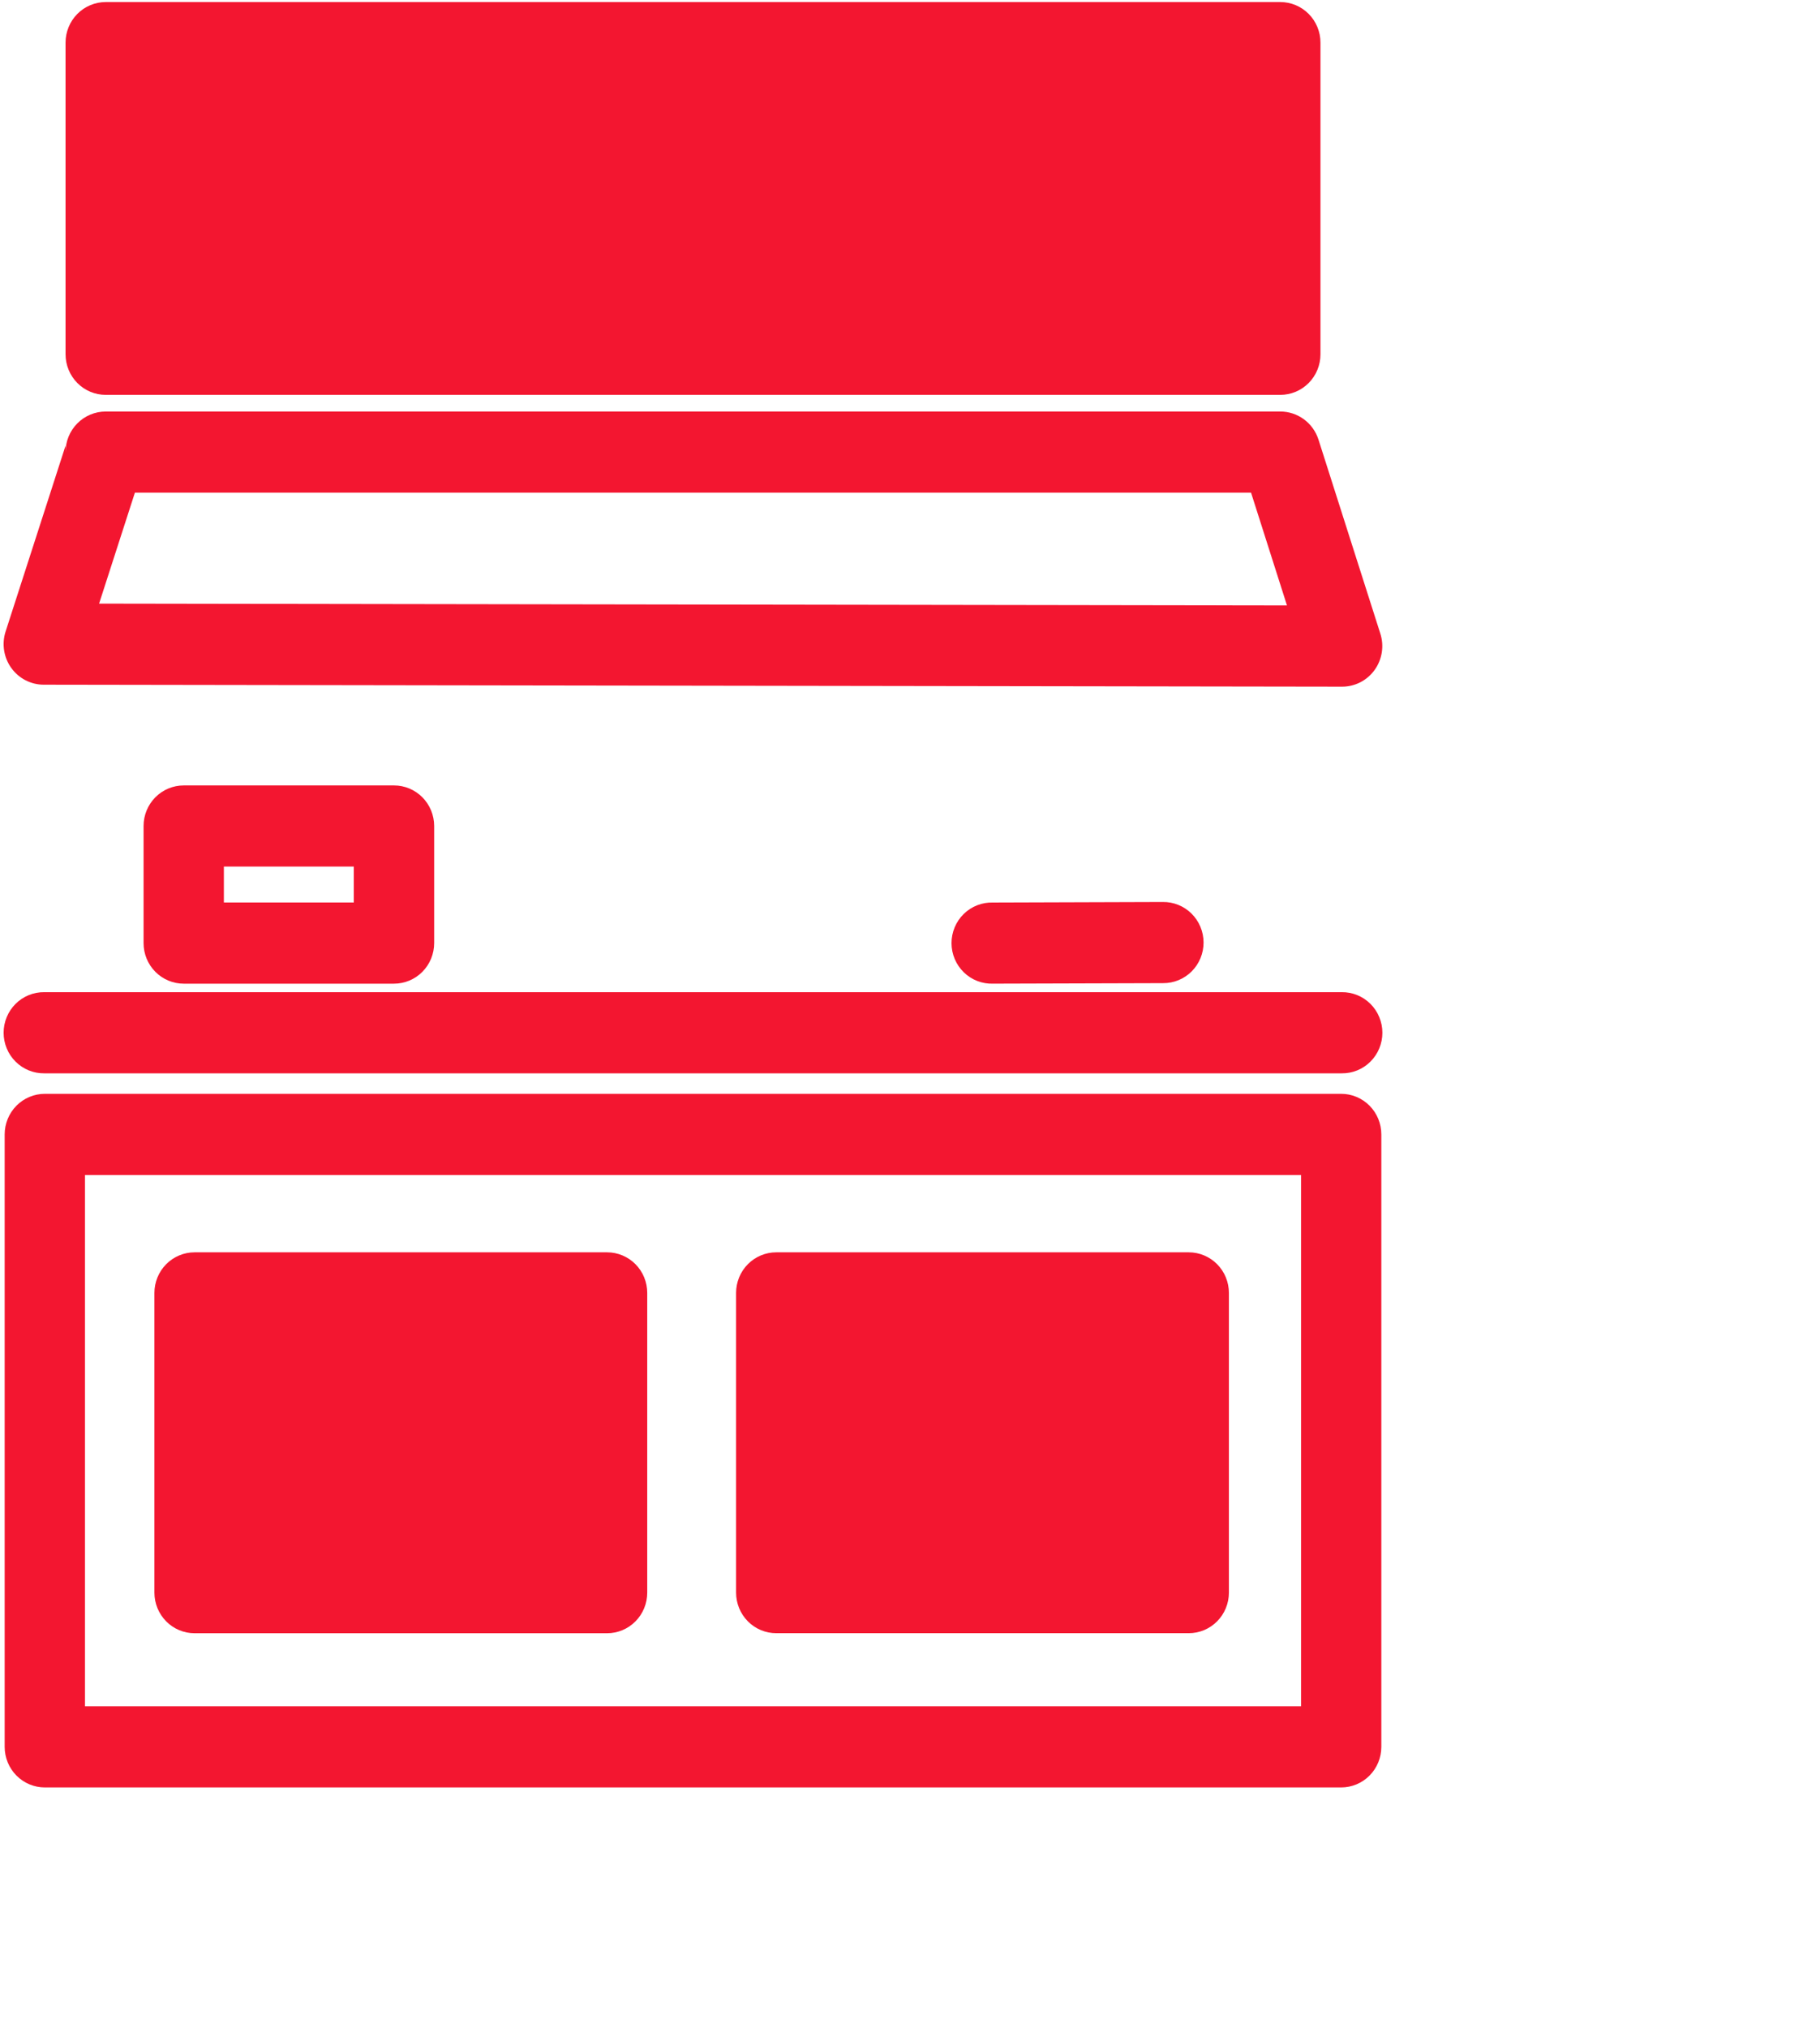 <?xml version="1.0" encoding="UTF-8"?> <svg xmlns="http://www.w3.org/2000/svg" width="290" height="323" viewBox="0 0 290 323" fill="none"><g clip-path="url(#clip0_3631_1042)"><path d="M16.845 0.327C16.005 0.327 15.173 0.494 14.397 0.819C13.62 1.143 12.915 1.619 12.321 2.219C11.727 2.819 11.255 3.532 10.934 4.316C10.612 5.1 10.446 5.94 10.446 6.789V56.418C10.446 57.266 10.612 58.107 10.934 58.891C11.255 59.675 11.727 60.387 12.321 60.987C12.915 61.587 13.62 62.063 14.397 62.388C15.173 62.712 16.005 62.879 16.845 62.879H204.005C204.845 62.879 205.677 62.712 206.454 62.388C207.23 62.063 207.935 61.587 208.53 60.987C209.124 60.387 209.595 59.675 209.917 58.891C210.238 58.107 210.404 57.266 210.404 56.418V6.789C210.404 5.94 210.238 5.1 209.917 4.316C209.595 3.532 209.124 2.819 208.53 2.219C207.935 1.619 207.23 1.143 206.454 0.819C205.677 0.494 204.845 0.327 204.005 0.327H16.845Z" fill="#F31630"></path><path d="M16.843 65.531C15.146 65.531 13.519 66.212 12.319 67.424C11.119 68.635 10.445 70.279 10.445 71.993V70.971L0.891 100.571C0.579 101.541 0.498 102.572 0.656 103.579C0.813 104.587 1.205 105.542 1.798 106.367C2.391 107.193 3.169 107.864 4.069 108.328C4.969 108.791 5.964 109.033 6.974 109.033L213.851 109.349C214.859 109.349 215.854 109.109 216.754 108.648C217.653 108.187 218.432 107.517 219.026 106.694C219.62 105.871 220.013 104.917 220.173 103.911C220.333 102.905 220.255 101.875 219.946 100.906L210.09 70.011C209.675 68.71 208.862 67.575 207.767 66.77C206.673 65.965 205.354 65.531 204.001 65.531H16.843ZM21.494 78.454H199.344L205.067 96.413L15.789 96.123L21.494 78.454Z" fill="#F31630"></path><path d="M29.274 125.074C27.578 125.074 25.95 125.754 24.75 126.966C23.55 128.178 22.876 129.822 22.876 131.535V150.181C22.876 151.895 23.55 153.539 24.75 154.751C25.95 155.962 27.578 156.643 29.274 156.643H62.781C64.478 156.643 66.105 155.962 67.305 154.751C68.505 153.539 69.179 151.895 69.18 150.181V131.535C69.179 129.822 68.505 128.178 67.305 126.966C66.105 125.754 64.478 125.074 62.781 125.074H29.274ZM35.673 137.997H56.376V143.72H35.673V137.997Z" fill="#F31630"></path><path d="M185.282 143.636L158.215 143.723C157.357 143.696 156.502 143.843 155.701 144.157C154.901 144.47 154.171 144.943 153.555 145.547C152.939 146.151 152.45 146.874 152.117 147.673C151.784 148.472 151.613 149.331 151.615 150.198C151.617 151.065 151.792 151.923 152.129 152.72C152.467 153.518 152.959 154.238 153.578 154.839C154.197 155.44 154.929 155.91 155.731 156.219C156.533 156.528 157.389 156.671 158.247 156.64L185.32 156.559C186.167 156.567 187.007 156.405 187.791 156.082C188.575 155.76 189.288 155.284 189.889 154.681C190.489 154.078 190.966 153.361 191.29 152.57C191.614 151.78 191.779 150.933 191.777 150.078C191.774 149.223 191.604 148.377 191.275 147.589C190.946 146.801 190.466 146.086 189.862 145.487C189.258 144.888 188.542 144.416 187.756 144.098C186.97 143.78 186.129 143.623 185.282 143.636Z" fill="#F31630"></path><path d="M7.056 157.997C6.209 157.986 5.368 158.145 4.583 158.465C3.797 158.785 3.082 159.259 2.48 159.86C1.877 160.462 1.398 161.177 1.072 161.967C0.745 162.756 0.577 163.603 0.577 164.458C0.577 165.314 0.745 166.161 1.072 166.95C1.398 167.739 1.877 168.455 2.48 169.056C3.082 169.657 3.797 170.131 4.583 170.451C5.368 170.771 6.209 170.93 7.056 170.92H213.791C214.638 170.93 215.479 170.771 216.264 170.451C217.05 170.131 217.764 169.657 218.367 169.056C218.97 168.455 219.448 167.739 219.775 166.95C220.101 166.161 220.269 165.314 220.269 164.458C220.269 163.603 220.101 162.756 219.775 161.967C219.448 161.177 218.97 160.462 218.367 159.86C217.764 159.259 217.05 158.785 216.264 158.465C215.479 158.145 214.638 157.986 213.791 157.997H7.056Z" fill="#F31630"></path><path d="M7.149 174.184C6.308 174.183 5.475 174.35 4.698 174.674C3.921 174.998 3.215 175.474 2.621 176.074C2.026 176.674 1.554 177.387 1.232 178.171C0.91 178.956 0.744 179.797 0.744 180.646V278.174C0.744 279.024 0.91 279.864 1.232 280.648C1.554 281.433 2.026 282.146 2.621 282.746C3.215 283.346 3.921 283.821 4.698 284.146C5.475 284.47 6.308 284.637 7.149 284.636H213.704C215.4 284.636 217.028 283.955 218.228 282.743C219.428 281.532 220.102 279.888 220.102 278.174V180.646C220.102 178.932 219.428 177.288 218.228 176.077C217.028 174.865 215.4 174.184 213.704 174.184H7.149ZM13.541 187.107H207.311V271.713H13.541V187.107Z" fill="#F31630"></path><path d="M123.687 199.423C122.847 199.423 122.015 199.59 121.239 199.914C120.462 200.239 119.757 200.715 119.163 201.315C118.568 201.915 118.097 202.627 117.775 203.411C117.454 204.195 117.288 205.036 117.288 205.884V253.614C117.288 254.462 117.454 255.303 117.775 256.087C118.097 256.871 118.568 257.583 119.163 258.183C119.757 258.783 120.462 259.259 121.239 259.584C122.015 259.908 122.847 260.075 123.687 260.075H189.414C190.255 260.075 191.087 259.908 191.863 259.584C192.639 259.259 193.345 258.783 193.939 258.183C194.533 257.583 195.005 256.871 195.326 256.087C195.648 255.303 195.813 254.462 195.813 253.614V205.884C195.813 205.036 195.648 204.195 195.326 203.411C195.005 202.627 194.533 201.915 193.939 201.315C193.345 200.715 192.639 200.239 191.863 199.914C191.087 199.59 190.255 199.423 189.414 199.423H123.687Z" fill="#F31630"></path><path d="M31.005 199.423C30.164 199.423 29.332 199.59 28.556 199.914C27.78 200.239 27.074 200.715 26.48 201.315C25.886 201.915 25.414 202.627 25.093 203.411C24.771 204.195 24.605 205.036 24.605 205.884V253.62C24.605 254.469 24.771 255.309 25.093 256.093C25.414 256.877 25.886 257.589 26.48 258.189C27.074 258.789 27.78 259.266 28.556 259.59C29.332 259.915 30.164 260.082 31.005 260.082H96.732C97.572 260.082 98.404 259.915 99.18 259.59C99.957 259.266 100.662 258.789 101.256 258.189C101.851 257.589 102.322 256.877 102.643 256.093C102.965 255.309 103.131 254.469 103.131 253.62V205.884C103.131 205.036 102.965 204.195 102.643 203.411C102.322 202.627 101.851 201.915 101.256 201.315C100.662 200.715 99.957 200.239 99.18 199.914C98.404 199.59 97.572 199.423 96.732 199.423H31.005Z" fill="#F31630"></path></g><defs><clipPath id="clip0_3631_1042"><rect width="289" height="323" fill="white" transform="translate(0.308)"></rect></clipPath></defs></svg> 